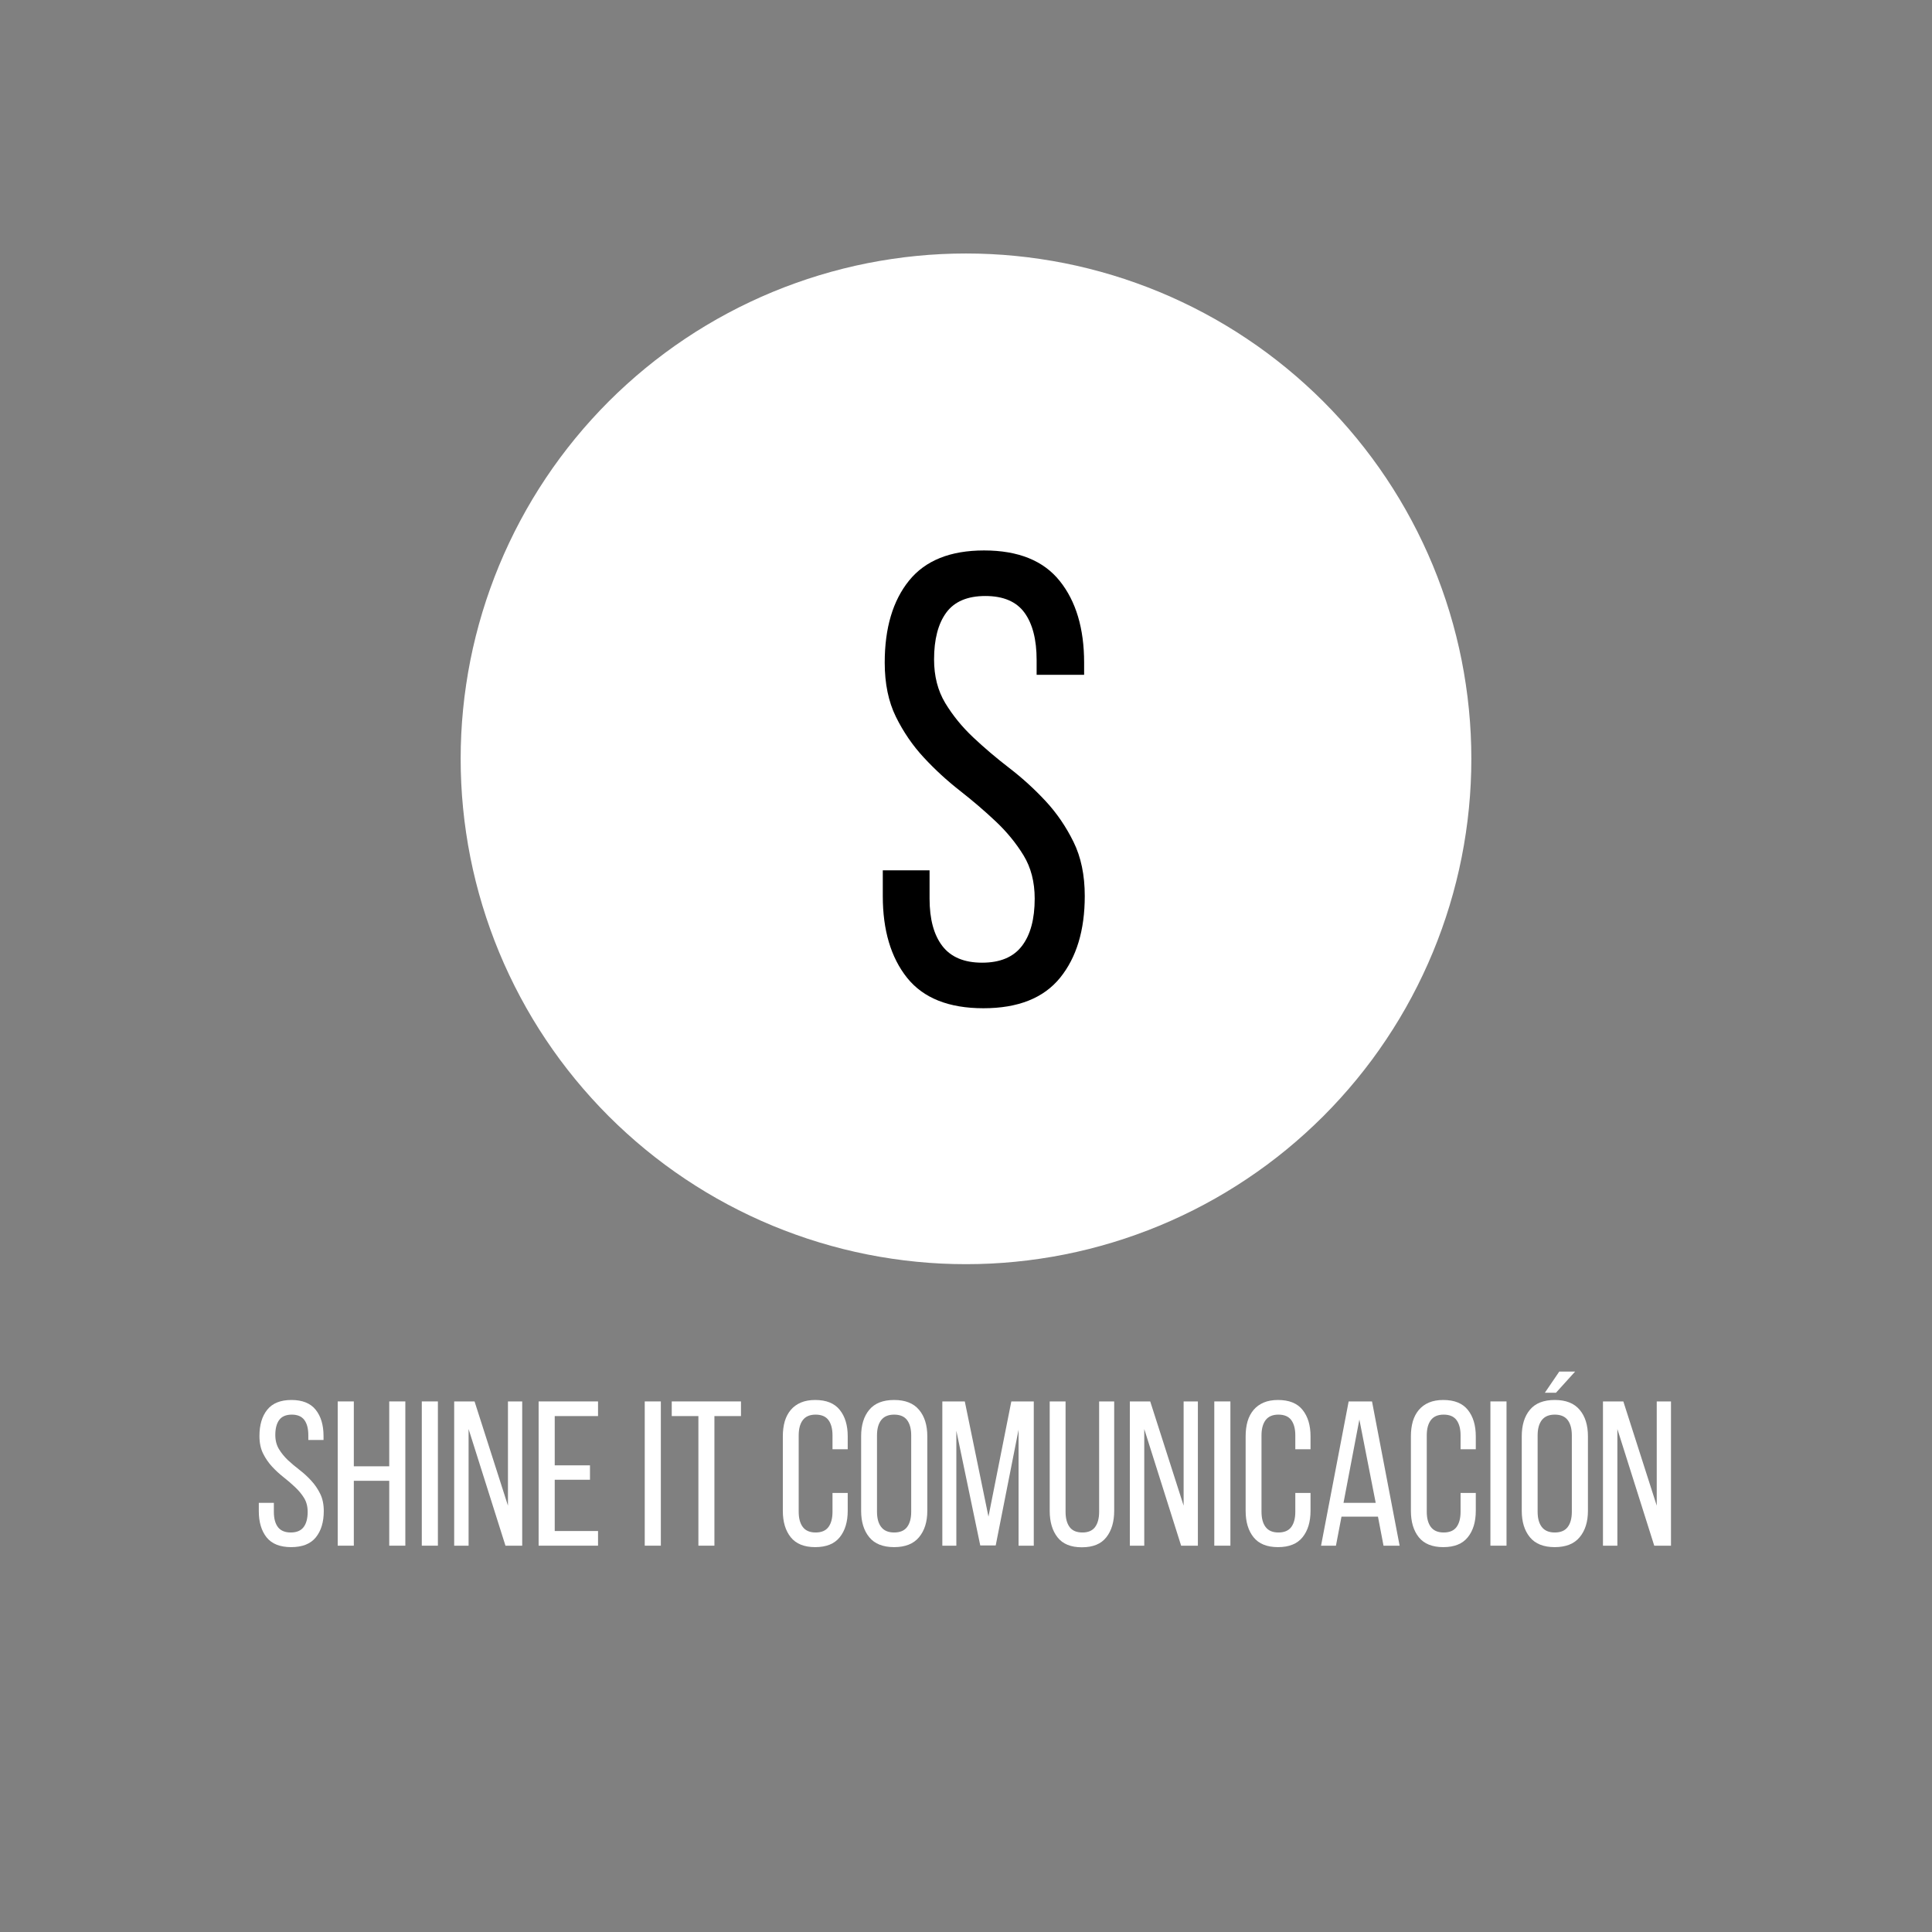 <?xml version="1.0" encoding="UTF-8"?>
<svg xmlns="http://www.w3.org/2000/svg" xmlns:xlink="http://www.w3.org/1999/xlink" width="375pt" height="375pt" viewBox="0 0 375 375" version="1.2">
<rect x="0" y="0" width="375" height="375" fill="#808080" stroke="none"/>
<defs>
<g>
<symbol overflow="visible" id="glyph0-0">
<path style="stroke:none;" d="M 2 -28 L 19.922 -28 L 19.922 0 L 2 0 Z M 9.281 -14.312 L 4.875 -3.078 L 7.078 -3.078 L 10.766 -12.516 L 14.438 -3.078 L 16.922 -3.078 L 12.516 -14.312 L 16.641 -24.875 L 14.438 -24.875 L 11 -16.156 L 7.594 -24.875 L 5.156 -24.875 Z M 9.281 -14.312 "/>
</symbol>
<symbol overflow="visible" id="glyph0-1">
<path style="stroke:none;" d="M 7.484 -28.281 C 9.617 -28.281 11.191 -27.645 12.203 -26.375 C 13.211 -25.113 13.719 -23.414 13.719 -21.281 L 13.719 -20.516 L 10.766 -20.516 L 10.766 -21.438 C 10.766 -22.719 10.508 -23.703 10 -24.391 C 9.488 -25.086 8.676 -25.438 7.562 -25.438 C 6.438 -25.438 5.617 -25.086 5.109 -24.391 C 4.609 -23.703 4.359 -22.734 4.359 -21.484 C 4.359 -20.441 4.594 -19.531 5.062 -18.75 C 5.531 -17.977 6.109 -17.266 6.797 -16.609 C 7.492 -15.961 8.25 -15.328 9.062 -14.703 C 9.875 -14.078 10.625 -13.391 11.312 -12.641 C 12.008 -11.891 12.594 -11.039 13.062 -10.094 C 13.531 -9.156 13.766 -8.031 13.766 -6.719 C 13.766 -4.582 13.25 -2.879 12.219 -1.609 C 11.195 -0.348 9.602 0.281 7.438 0.281 C 5.281 0.281 3.691 -0.348 2.672 -1.609 C 1.66 -2.879 1.156 -4.582 1.156 -6.719 L 1.156 -8.312 L 4.078 -8.312 L 4.078 -6.562 C 4.078 -5.281 4.344 -4.289 4.875 -3.594 C 5.414 -2.906 6.242 -2.562 7.359 -2.562 C 8.484 -2.562 9.312 -2.906 9.844 -3.594 C 10.375 -4.289 10.641 -5.281 10.641 -6.562 C 10.641 -7.602 10.406 -8.504 9.938 -9.266 C 9.469 -10.023 8.883 -10.727 8.188 -11.375 C 7.5 -12.031 6.754 -12.672 5.953 -13.297 C 5.16 -13.922 4.414 -14.609 3.719 -15.359 C 3.031 -16.109 2.453 -16.953 1.984 -17.891 C 1.516 -18.836 1.281 -19.969 1.281 -21.281 C 1.281 -23.438 1.785 -25.141 2.797 -26.391 C 3.805 -27.648 5.367 -28.281 7.484 -28.281 Z M 7.484 -28.281 "/>
</symbol>
<symbol overflow="visible" id="glyph0-2">
<path style="stroke:none;" d="M 4.719 -12.594 L 4.719 0 L 1.594 0 L 1.594 -28 L 4.719 -28 L 4.719 -15.406 L 11.594 -15.406 L 11.594 -28 L 14.719 -28 L 14.719 0 L 11.594 0 L 11.594 -12.594 Z M 4.719 -12.594 "/>
</symbol>
<symbol overflow="visible" id="glyph0-3">
<path style="stroke:none;" d="M 4.719 -28 L 4.719 0 L 1.594 0 L 1.594 -28 Z M 4.719 -28 "/>
</symbol>
<symbol overflow="visible" id="glyph0-4">
<path style="stroke:none;" d="M 4.359 0 L 1.562 0 L 1.562 -28 L 5.516 -28 L 12 -7.766 L 12 -28 L 14.766 -28 L 14.766 0 L 11.516 0 L 4.359 -22.641 Z M 4.359 0 "/>
</symbol>
<symbol overflow="visible" id="glyph0-5">
<path style="stroke:none;" d="M 11.562 -15.594 L 11.562 -12.797 L 4.719 -12.797 L 4.719 -2.844 L 13.125 -2.844 L 13.125 0 L 1.594 0 L 1.594 -28 L 13.125 -28 L 13.125 -25.156 L 4.719 -25.156 L 4.719 -15.594 Z M 11.562 -15.594 "/>
</symbol>
<symbol overflow="visible" id="glyph0-6">
<path style="stroke:none;" d=""/>
</symbol>
<symbol overflow="visible" id="glyph0-7">
<path style="stroke:none;" d="M 5.688 0 L 5.688 -25.156 L 0.516 -25.156 L 0.516 -28 L 13.953 -28 L 13.953 -25.156 L 8.797 -25.156 L 8.797 0 Z M 5.688 0 "/>
</symbol>
<symbol overflow="visible" id="glyph0-8">
<path style="stroke:none;" d="M 7.641 -28.281 C 9.797 -28.281 11.383 -27.641 12.406 -26.359 C 13.438 -25.078 13.953 -23.367 13.953 -21.234 L 13.953 -18.719 L 11 -18.719 L 11 -21.406 C 11 -22.676 10.738 -23.664 10.219 -24.375 C 9.695 -25.082 8.863 -25.438 7.719 -25.438 C 6.602 -25.438 5.773 -25.082 5.234 -24.375 C 4.703 -23.664 4.438 -22.676 4.438 -21.406 L 4.438 -6.594 C 4.438 -5.32 4.703 -4.332 5.234 -3.625 C 5.773 -2.914 6.602 -2.562 7.719 -2.562 C 8.863 -2.562 9.695 -2.914 10.219 -3.625 C 10.738 -4.332 11 -5.32 11 -6.594 L 11 -10.234 L 13.953 -10.234 L 13.953 -6.766 C 13.953 -4.629 13.438 -2.922 12.406 -1.641 C 11.383 -0.359 9.797 0.281 7.641 0.281 C 5.504 0.281 3.922 -0.359 2.891 -1.641 C 1.867 -2.922 1.359 -4.629 1.359 -6.766 L 1.359 -21.234 C 1.359 -22.305 1.484 -23.273 1.734 -24.141 C 1.992 -25.004 2.383 -25.742 2.906 -26.359 C 3.426 -26.973 4.078 -27.445 4.859 -27.781 C 5.648 -28.113 6.578 -28.281 7.641 -28.281 Z M 7.641 -28.281 "/>
</symbol>
<symbol overflow="visible" id="glyph0-9">
<path style="stroke:none;" d="M 1.359 -21.234 C 1.359 -23.398 1.883 -25.113 2.938 -26.375 C 3.988 -27.645 5.598 -28.281 7.766 -28.281 C 9.922 -28.281 11.531 -27.645 12.594 -26.375 C 13.664 -25.113 14.203 -23.398 14.203 -21.234 L 14.203 -6.766 C 14.203 -4.629 13.664 -2.922 12.594 -1.641 C 11.531 -0.359 9.922 0.281 7.766 0.281 C 5.598 0.281 3.988 -0.359 2.938 -1.641 C 1.883 -2.922 1.359 -4.629 1.359 -6.766 Z M 4.438 -6.594 C 4.438 -5.32 4.707 -4.332 5.25 -3.625 C 5.801 -2.914 6.641 -2.562 7.766 -2.562 C 8.91 -2.562 9.75 -2.914 10.281 -3.625 C 10.812 -4.332 11.078 -5.32 11.078 -6.594 L 11.078 -21.406 C 11.078 -22.676 10.812 -23.664 10.281 -24.375 C 9.75 -25.082 8.91 -25.438 7.766 -25.438 C 6.641 -25.438 5.801 -25.082 5.25 -24.375 C 4.707 -23.664 4.438 -22.676 4.438 -21.406 Z M 4.438 -6.594 "/>
</symbol>
<symbol overflow="visible" id="glyph0-10">
<path style="stroke:none;" d="M 11.922 -0.047 L 8.922 -0.047 L 4.281 -22.312 L 4.281 0 L 1.562 0 L 1.562 -28 L 5.922 -28 L 10.516 -5.641 L 14.953 -28 L 19.312 -28 L 19.312 0 L 16.359 0 L 16.359 -22.516 Z M 11.922 -0.047 "/>
</symbol>
<symbol overflow="visible" id="glyph0-11">
<path style="stroke:none;" d="M 4.562 -6.594 C 4.562 -5.32 4.82 -4.332 5.344 -3.625 C 5.863 -2.914 6.695 -2.562 7.844 -2.562 C 8.957 -2.562 9.773 -2.914 10.297 -3.625 C 10.816 -4.332 11.078 -5.32 11.078 -6.594 L 11.078 -28 L 14 -28 L 14 -6.766 C 14 -4.629 13.488 -2.914 12.469 -1.625 C 11.457 -0.332 9.875 0.312 7.719 0.312 C 5.582 0.312 4.008 -0.332 3 -1.625 C 1.988 -2.914 1.484 -4.629 1.484 -6.766 L 1.484 -28 L 4.562 -28 Z M 4.562 -6.594 "/>
</symbol>
<symbol overflow="visible" id="glyph0-12">
<path style="stroke:none;" d="M 4.766 -5.641 L 3.688 0 L 0.797 0 L 6.156 -28 L 10.688 -28 L 16.047 0 L 12.922 0 L 11.844 -5.641 Z M 5.156 -8.312 L 11.406 -8.312 L 8.234 -24.484 Z M 5.156 -8.312 "/>
</symbol>
<symbol overflow="visible" id="glyph0-13">
<path style="stroke:none;" d="M 11.719 -33.797 L 8 -29.688 L 5.844 -29.688 L 8.641 -33.797 Z M 7.766 -28.281 C 9.922 -28.281 11.531 -27.645 12.594 -26.375 C 13.664 -25.113 14.203 -23.398 14.203 -21.234 L 14.203 -6.766 C 14.203 -4.629 13.664 -2.922 12.594 -1.641 C 11.531 -0.359 9.922 0.281 7.766 0.281 C 5.598 0.281 3.988 -0.359 2.938 -1.641 C 1.883 -2.922 1.359 -4.629 1.359 -6.766 L 1.359 -21.234 C 1.359 -23.398 1.883 -25.113 2.938 -26.375 C 3.988 -27.645 5.598 -28.281 7.766 -28.281 Z M 7.766 -25.438 C 6.641 -25.438 5.801 -25.082 5.25 -24.375 C 4.707 -23.664 4.438 -22.676 4.438 -21.406 L 4.438 -6.594 C 4.438 -5.32 4.707 -4.332 5.25 -3.625 C 5.801 -2.914 6.641 -2.562 7.766 -2.562 C 8.91 -2.562 9.75 -2.914 10.281 -3.625 C 10.812 -4.332 11.078 -5.32 11.078 -6.594 L 11.078 -21.406 C 11.078 -22.676 10.812 -23.664 10.281 -24.375 C 9.75 -25.082 8.91 -25.438 7.766 -25.438 Z M 7.766 -25.438 "/>
</symbol>
<symbol overflow="visible" id="glyph1-0">
<path style="stroke:none;" d="M 6.219 -87.109 L 61.969 -87.109 L 61.969 0 L 6.219 0 Z M 28.875 -44.547 L 15.188 -9.578 L 22.031 -9.578 L 33.469 -38.953 L 44.922 -9.578 L 52.641 -9.578 L 38.953 -44.547 L 51.766 -77.406 L 44.922 -77.406 L 34.219 -50.266 L 23.641 -77.406 L 16.047 -77.406 Z M 28.875 -44.547 "/>
</symbol>
<symbol overflow="visible" id="glyph1-1">
<path style="stroke:none;" d="M 23.266 -87.984 C 29.898 -87.984 34.797 -86.008 37.953 -82.062 C 41.109 -78.125 42.688 -72.836 42.688 -66.203 L 42.688 -63.844 L 33.469 -63.844 L 33.469 -66.703 C 33.469 -70.68 32.68 -73.75 31.109 -75.906 C 29.535 -78.062 27.004 -79.141 23.516 -79.141 C 20.035 -79.141 17.504 -78.062 15.922 -75.906 C 14.348 -73.75 13.562 -70.723 13.562 -66.828 C 13.562 -63.586 14.285 -60.766 15.734 -58.359 C 17.191 -55.953 19 -53.734 21.156 -51.703 C 23.312 -49.672 25.656 -47.68 28.188 -45.734 C 30.719 -43.785 33.062 -41.648 35.219 -39.328 C 37.375 -37.004 39.176 -34.367 40.625 -31.422 C 42.082 -28.473 42.812 -24.969 42.812 -20.906 C 42.812 -14.27 41.211 -8.977 38.016 -5.031 C 34.816 -1.094 29.859 0.875 23.141 0.875 C 16.422 0.875 11.484 -1.094 8.328 -5.031 C 5.18 -8.977 3.609 -14.27 3.609 -20.906 L 3.609 -25.891 L 12.688 -25.891 L 12.688 -20.406 C 12.688 -16.426 13.516 -13.359 15.172 -11.203 C 16.836 -9.047 19.41 -7.969 22.891 -7.969 C 26.379 -7.969 28.953 -9.047 30.609 -11.203 C 32.266 -13.359 33.094 -16.426 33.094 -20.406 C 33.094 -23.645 32.367 -26.445 30.922 -28.812 C 29.473 -31.176 27.672 -33.375 25.516 -35.406 C 23.359 -37.438 21.035 -39.426 18.547 -41.375 C 16.055 -43.32 13.734 -45.457 11.578 -47.781 C 9.422 -50.102 7.613 -52.738 6.156 -55.688 C 4.707 -58.633 3.984 -62.141 3.984 -66.203 C 3.984 -72.922 5.555 -78.227 8.703 -82.125 C 11.859 -86.031 16.711 -87.984 23.266 -87.984 Z M 23.266 -87.984 "/>
</symbol>
</g>
</defs>
<g id="surface1">
<path style=" stroke:none;fill-rule:nonzero;fill:rgb(100%,100%,100%);fill-opacity:1;" d="M 187.5 49.203 C 185.895 49.203 184.289 49.242 182.688 49.32 C 181.082 49.398 179.484 49.516 177.887 49.676 C 176.289 49.832 174.695 50.027 173.109 50.266 C 171.52 50.5 169.938 50.773 168.363 51.086 C 166.789 51.398 165.223 51.75 163.668 52.141 C 162.109 52.531 160.562 52.961 159.027 53.426 C 157.492 53.891 155.969 54.395 154.457 54.938 C 152.945 55.477 151.445 56.055 149.965 56.668 C 148.48 57.281 147.012 57.934 145.562 58.621 C 144.109 59.305 142.68 60.027 141.262 60.785 C 139.848 61.539 138.449 62.332 137.074 63.156 C 135.695 63.98 134.34 64.84 133.004 65.734 C 131.672 66.625 130.359 67.547 129.07 68.504 C 127.781 69.461 126.516 70.449 125.273 71.469 C 124.035 72.484 122.816 73.535 121.629 74.613 C 120.438 75.688 119.277 76.797 118.141 77.93 C 117.008 79.066 115.902 80.227 114.824 81.418 C 113.746 82.605 112.695 83.824 111.68 85.062 C 110.66 86.305 109.672 87.57 108.715 88.859 C 107.758 90.148 106.836 91.461 105.945 92.793 C 105.051 94.129 104.191 95.484 103.367 96.863 C 102.543 98.238 101.75 99.637 100.996 101.051 C 100.238 102.469 99.516 103.898 98.832 105.352 C 98.145 106.801 97.492 108.27 96.879 109.754 C 96.266 111.234 95.688 112.734 95.148 114.246 C 94.605 115.758 94.102 117.281 93.637 118.816 C 93.172 120.352 92.742 121.898 92.352 123.457 C 91.961 125.012 91.609 126.578 91.297 128.152 C 90.984 129.727 90.711 131.309 90.477 132.898 C 90.238 134.484 90.043 136.078 89.887 137.676 C 89.727 139.273 89.609 140.871 89.531 142.477 C 89.453 144.078 89.414 145.684 89.414 147.289 C 89.414 148.895 89.453 150.5 89.531 152.102 C 89.609 153.707 89.727 155.305 89.887 156.902 C 90.043 158.5 90.238 160.094 90.477 161.68 C 90.711 163.27 90.984 164.852 91.297 166.426 C 91.609 168 91.961 169.566 92.352 171.121 C 92.742 172.68 93.172 174.227 93.637 175.762 C 94.102 177.297 94.605 178.82 95.148 180.332 C 95.688 181.844 96.266 183.344 96.879 184.824 C 97.492 186.309 98.145 187.773 98.832 189.227 C 99.516 190.676 100.238 192.109 100.996 193.527 C 101.75 194.941 102.543 196.34 103.367 197.715 C 104.191 199.094 105.051 200.449 105.945 201.781 C 106.836 203.117 107.758 204.43 108.715 205.719 C 109.672 207.008 110.66 208.273 111.68 209.516 C 112.695 210.754 113.746 211.969 114.824 213.16 C 115.902 214.348 117.008 215.512 118.141 216.648 C 119.277 217.781 120.438 218.887 121.629 219.965 C 122.816 221.043 124.035 222.094 125.273 223.109 C 126.516 224.129 127.781 225.117 129.07 226.074 C 130.359 227.031 131.672 227.953 133.004 228.844 C 134.34 229.738 135.695 230.594 137.074 231.422 C 138.449 232.246 139.848 233.039 141.262 233.793 C 142.68 234.551 144.109 235.273 145.562 235.957 C 147.012 236.645 148.48 237.297 149.965 237.91 C 151.445 238.523 152.945 239.102 154.457 239.641 C 155.969 240.184 157.492 240.688 159.027 241.152 C 160.562 241.617 162.109 242.047 163.668 242.438 C 165.223 242.828 166.789 243.18 168.363 243.492 C 169.938 243.805 171.52 244.078 173.109 244.312 C 174.695 244.551 176.289 244.746 177.887 244.902 C 179.484 245.062 181.082 245.18 182.688 245.258 C 184.289 245.336 185.895 245.375 187.5 245.375 C 189.105 245.375 190.711 245.336 192.312 245.258 C 193.918 245.18 195.516 245.062 197.113 244.902 C 198.711 244.746 200.305 244.551 201.891 244.312 C 203.48 244.078 205.062 243.805 206.637 243.492 C 208.211 243.18 209.777 242.828 211.332 242.438 C 212.891 242.047 214.438 241.617 215.973 241.152 C 217.508 240.688 219.031 240.184 220.543 239.641 C 222.055 239.102 223.555 238.523 225.035 237.91 C 226.52 237.297 227.988 236.645 229.438 235.957 C 230.887 235.273 232.32 234.551 233.738 233.793 C 235.152 233.039 236.551 232.246 237.926 231.422 C 239.305 230.594 240.66 229.738 241.992 228.844 C 243.328 227.953 244.641 227.031 245.93 226.074 C 247.219 225.117 248.484 224.129 249.727 223.109 C 250.965 222.094 252.184 221.043 253.371 219.965 C 254.559 218.887 255.723 217.781 256.859 216.648 C 257.992 215.512 259.098 214.348 260.176 213.16 C 261.254 211.969 262.305 210.754 263.32 209.516 C 264.34 208.273 265.328 207.008 266.285 205.719 C 267.242 204.43 268.164 203.117 269.055 201.781 C 269.949 200.449 270.805 199.094 271.633 197.715 C 272.457 196.34 273.25 194.941 274.004 193.527 C 274.762 192.109 275.484 190.676 276.168 189.227 C 276.855 187.773 277.508 186.309 278.121 184.824 C 278.734 183.344 279.312 181.844 279.852 180.332 C 280.395 178.82 280.898 177.297 281.363 175.762 C 281.828 174.227 282.258 172.68 282.648 171.121 C 283.039 169.566 283.391 168 283.703 166.426 C 284.016 164.852 284.289 163.27 284.523 161.68 C 284.762 160.094 284.957 158.5 285.113 156.902 C 285.273 155.305 285.391 153.707 285.469 152.102 C 285.547 150.5 285.586 148.895 285.586 147.289 C 285.586 145.684 285.547 144.078 285.469 142.477 C 285.391 140.871 285.273 139.273 285.113 137.676 C 284.957 136.078 284.762 134.484 284.523 132.898 C 284.289 131.309 284.016 129.727 283.703 128.152 C 283.391 126.578 283.039 125.012 282.648 123.457 C 282.258 121.898 281.828 120.352 281.363 118.816 C 280.898 117.281 280.395 115.758 279.852 114.246 C 279.312 112.734 278.734 111.234 278.121 109.754 C 277.508 108.27 276.855 106.801 276.168 105.352 C 275.484 103.898 274.762 102.469 274.004 101.051 C 273.25 99.637 272.457 98.238 271.633 96.863 C 270.805 95.484 269.949 94.129 269.055 92.793 C 268.164 91.461 267.242 90.148 266.285 88.859 C 265.328 87.57 264.34 86.305 263.32 85.062 C 262.305 83.824 261.254 82.605 260.176 81.418 C 259.098 80.227 257.992 79.066 256.859 77.93 C 255.723 76.797 254.559 75.688 253.371 74.613 C 252.184 73.535 250.965 72.484 249.727 71.469 C 248.484 70.449 247.219 69.461 245.93 68.504 C 244.641 67.547 243.328 66.625 241.992 65.734 C 240.66 64.84 239.305 63.98 237.926 63.156 C 236.551 62.332 235.152 61.539 233.738 60.785 C 232.32 60.027 230.887 59.305 229.438 58.621 C 227.988 57.934 226.52 57.281 225.035 56.668 C 223.555 56.055 222.055 55.477 220.543 54.938 C 219.031 54.395 217.508 53.891 215.973 53.426 C 214.438 52.961 212.891 52.531 211.332 52.141 C 209.777 51.75 208.211 51.398 206.637 51.086 C 205.062 50.773 203.48 50.5 201.891 50.266 C 200.305 50.027 198.711 49.832 197.113 49.676 C 195.516 49.516 193.918 49.398 192.312 49.32 C 190.711 49.242 189.105 49.203 187.5 49.203 Z M 187.5 49.203 "/>
<g style="fill:rgb(100%,100%,100%);fill-opacity:1;">
  <use xlink:href="#glyph0-1" x="49.078" y="300.016"/>
</g>
<g style="fill:rgb(100%,100%,100%);fill-opacity:1;">
  <use xlink:href="#glyph0-2" x="63.957" y="300.016"/>
</g>
<g style="fill:rgb(100%,100%,100%);fill-opacity:1;">
  <use xlink:href="#glyph0-3" x="80.275" y="300.016"/>
</g>
<g style="fill:rgb(100%,100%,100%);fill-opacity:1;">
  <use xlink:href="#glyph0-4" x="86.594" y="300.016"/>
</g>
<g style="fill:rgb(100%,100%,100%);fill-opacity:1;">
  <use xlink:href="#glyph0-5" x="102.953" y="300.016"/>
</g>
<g style="fill:rgb(100%,100%,100%);fill-opacity:1;">
  <use xlink:href="#glyph0-6" x="117.351" y="300.016"/>
</g>
<g style="fill:rgb(100%,100%,100%);fill-opacity:1;">
  <use xlink:href="#glyph0-3" x="123.551" y="300.016"/>
</g>
<g style="fill:rgb(100%,100%,100%);fill-opacity:1;">
  <use xlink:href="#glyph0-7" x="129.87" y="300.016"/>
</g>
<g style="fill:rgb(100%,100%,100%);fill-opacity:1;">
  <use xlink:href="#glyph0-6" x="144.389" y="300.016"/>
</g>
<g style="fill:rgb(100%,100%,100%);fill-opacity:1;">
  <use xlink:href="#glyph0-8" x="150.588" y="300.016"/>
</g>
<g style="fill:rgb(100%,100%,100%);fill-opacity:1;">
  <use xlink:href="#glyph0-9" x="165.787" y="300.016"/>
</g>
<g style="fill:rgb(100%,100%,100%);fill-opacity:1;">
  <use xlink:href="#glyph0-10" x="181.345" y="300.016"/>
</g>
<g style="fill:rgb(100%,100%,100%);fill-opacity:1;">
  <use xlink:href="#glyph0-11" x="202.263" y="300.016"/>
</g>
<g style="fill:rgb(100%,100%,100%);fill-opacity:1;">
  <use xlink:href="#glyph0-4" x="217.741" y="300.016"/>
</g>
<g style="fill:rgb(100%,100%,100%);fill-opacity:1;">
  <use xlink:href="#glyph0-3" x="234.1" y="300.016"/>
</g>
<g style="fill:rgb(100%,100%,100%);fill-opacity:1;">
  <use xlink:href="#glyph0-8" x="240.419" y="300.016"/>
</g>
<g style="fill:rgb(100%,100%,100%);fill-opacity:1;">
  <use xlink:href="#glyph0-12" x="255.618" y="300.016"/>
</g>
<g style="fill:rgb(100%,100%,100%);fill-opacity:1;">
  <use xlink:href="#glyph0-8" x="272.496" y="300.016"/>
</g>
<g style="fill:rgb(100%,100%,100%);fill-opacity:1;">
  <use xlink:href="#glyph0-3" x="287.694" y="300.016"/>
</g>
<g style="fill:rgb(100%,100%,100%);fill-opacity:1;">
  <use xlink:href="#glyph0-13" x="294.014" y="300.016"/>
</g>
<g style="fill:rgb(100%,100%,100%);fill-opacity:1;">
  <use xlink:href="#glyph0-4" x="309.572" y="300.016"/>
</g>
<g style="fill:rgb(0%,0%,0%);fill-opacity:1;">
  <use xlink:href="#glyph1-1" x="167.74" y="194.825"/>
</g>
</g>
</svg>
